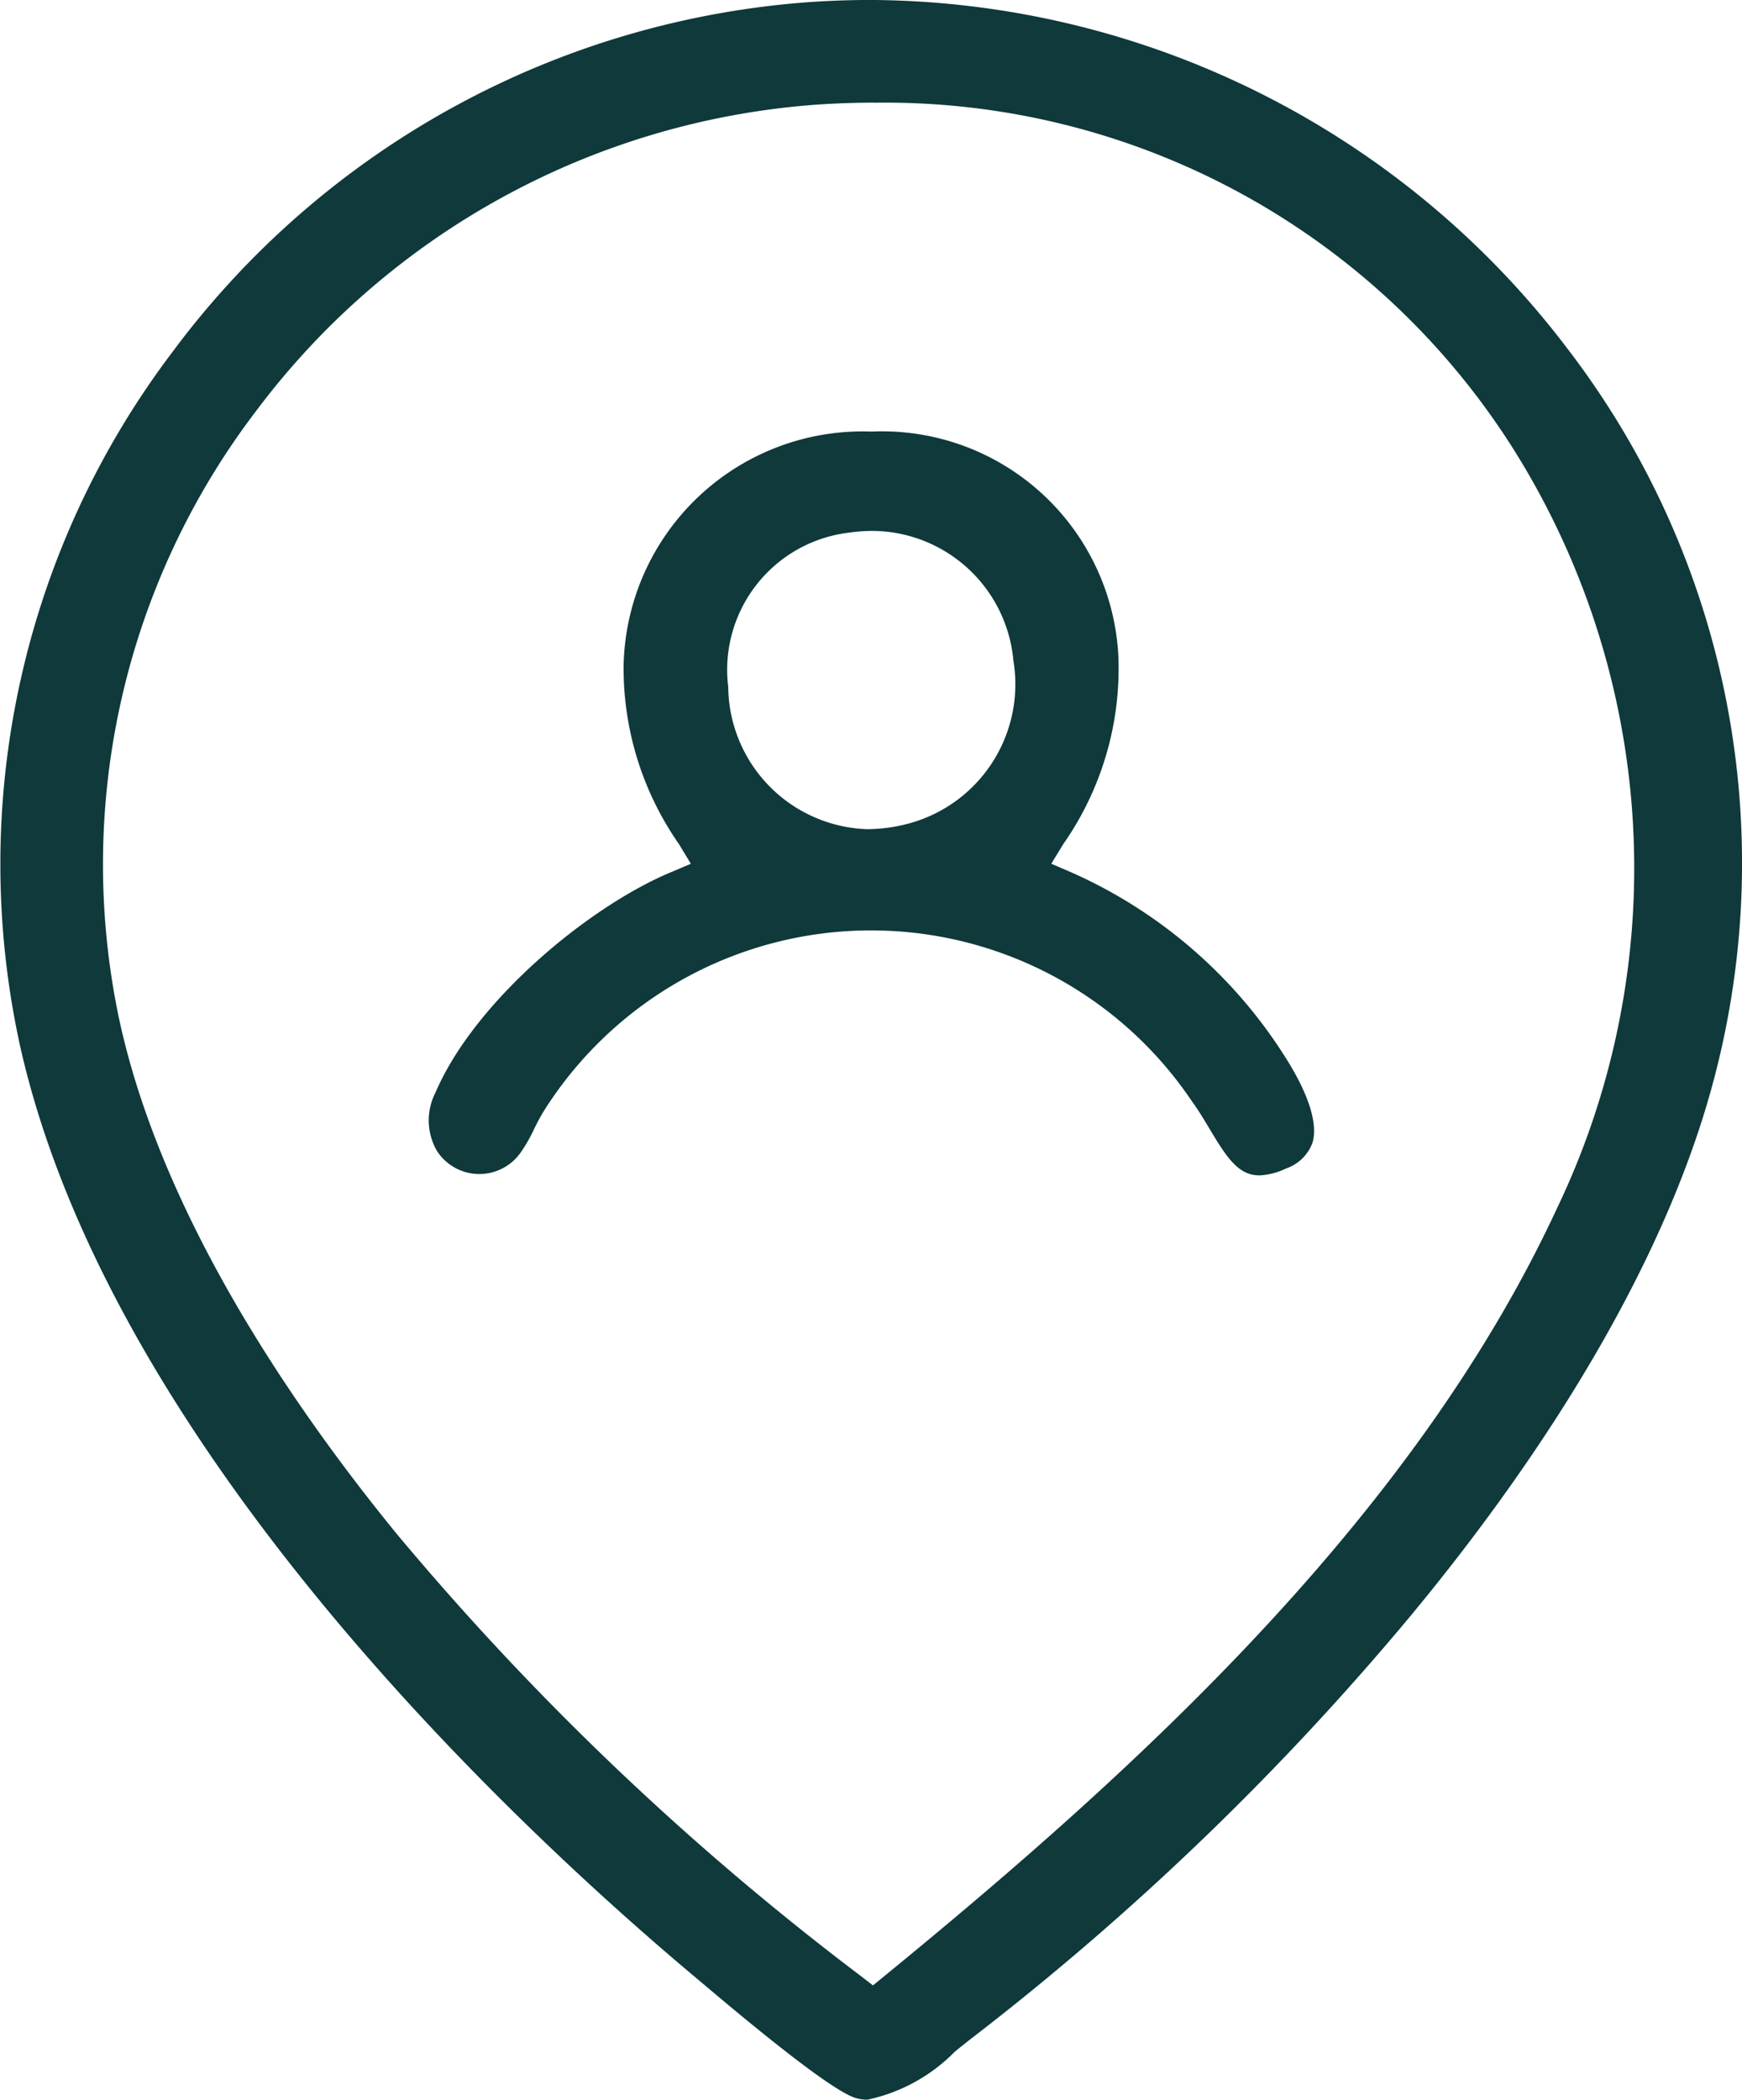 <svg id="Group_21933" data-name="Group 21933" xmlns="http://www.w3.org/2000/svg" xmlns:xlink="http://www.w3.org/1999/xlink" width="53.746" height="64.766" viewBox="0 0 53.746 64.766">
  <defs>
    <clipPath id="clip-path">
      <rect id="Rectangle_3580" data-name="Rectangle 3580" width="53.746" height="64.766" fill="#0f393a"/>
    </clipPath>
  </defs>
  <g id="Group_21932" data-name="Group 21932" clip-path="url(#clip-path)">
    <path id="Path_5039" data-name="Path 5039" d="M26.761,64.766a1.244,1.244,0,0,1-.36-.051c-.816-.243-3.653-2.634-4.586-3.42l-.322-.271C16.15,56.55,3.42,44.79.616,32.247a26.155,26.155,0,0,1,4.713-21.4A26.883,26.883,0,0,1,25.1.057C25.681.02,26.271,0,26.852,0A27.152,27.152,0,0,1,48.4,10.807a26.067,26.067,0,0,1,4.324,23.048c-1.4,4.874-4.577,10.4-9.2,15.984A85.715,85.715,0,0,1,30,62.855c-.172.132-.353.278-.542.431a5.326,5.326,0,0,1-2.7,1.481m.223-61.6c-.558,0-1.127.019-1.691.055A23.751,23.751,0,0,0,7.909,12.668,23.072,23.072,0,0,0,3.671,31.412c1.3,6.065,5.374,11.99,8.562,15.893A86.863,86.863,0,0,0,26.545,60.941l.389.3.381-.312C35.084,54.578,43.623,46.8,48.046,37.255a24.285,24.285,0,0,0-1.351-23.4A22.932,22.932,0,0,0,26.984,3.169" transform="translate(0 -0.001)" fill="#0f393a"/>
    <path id="Path_5040" data-name="Path 5040" d="M86.247,83.966c-.637,0-1-.546-1.531-1.438-.167-.279-.34-.567-.534-.834a11.933,11.933,0,0,0-19.817,0,6.279,6.279,0,0,0-.492.853,4.737,4.737,0,0,1-.4.7,1.557,1.557,0,0,1-2.587-.025,1.878,1.878,0,0,1-.05-1.812c1.2-2.8,4.682-5.7,7.22-6.776l.658-.279-.37-.611a9.478,9.478,0,0,1-1.705-5.5,7.376,7.376,0,0,1,7.652-7.22A7.3,7.3,0,0,1,81.906,68a9.454,9.454,0,0,1-1.7,5.746l-.372.608.654.282a14.974,14.974,0,0,1,6.651,5.82c.839,1.369.872,2.122.751,2.513a1.324,1.324,0,0,1-.807.783,2.122,2.122,0,0,1-.84.216m-11.91-19.88a5.231,5.231,0,0,0-.735.053A4.262,4.262,0,0,0,69.867,68.9a4.435,4.435,0,0,0,4.281,4.388h0a5.033,5.033,0,0,0,1.275-.171,4.447,4.447,0,0,0,3.243-5.022,4.392,4.392,0,0,0-4.33-4.007" transform="translate(-47.399 -47.712)" fill="#0f393a"/>
  </g>
</svg>
